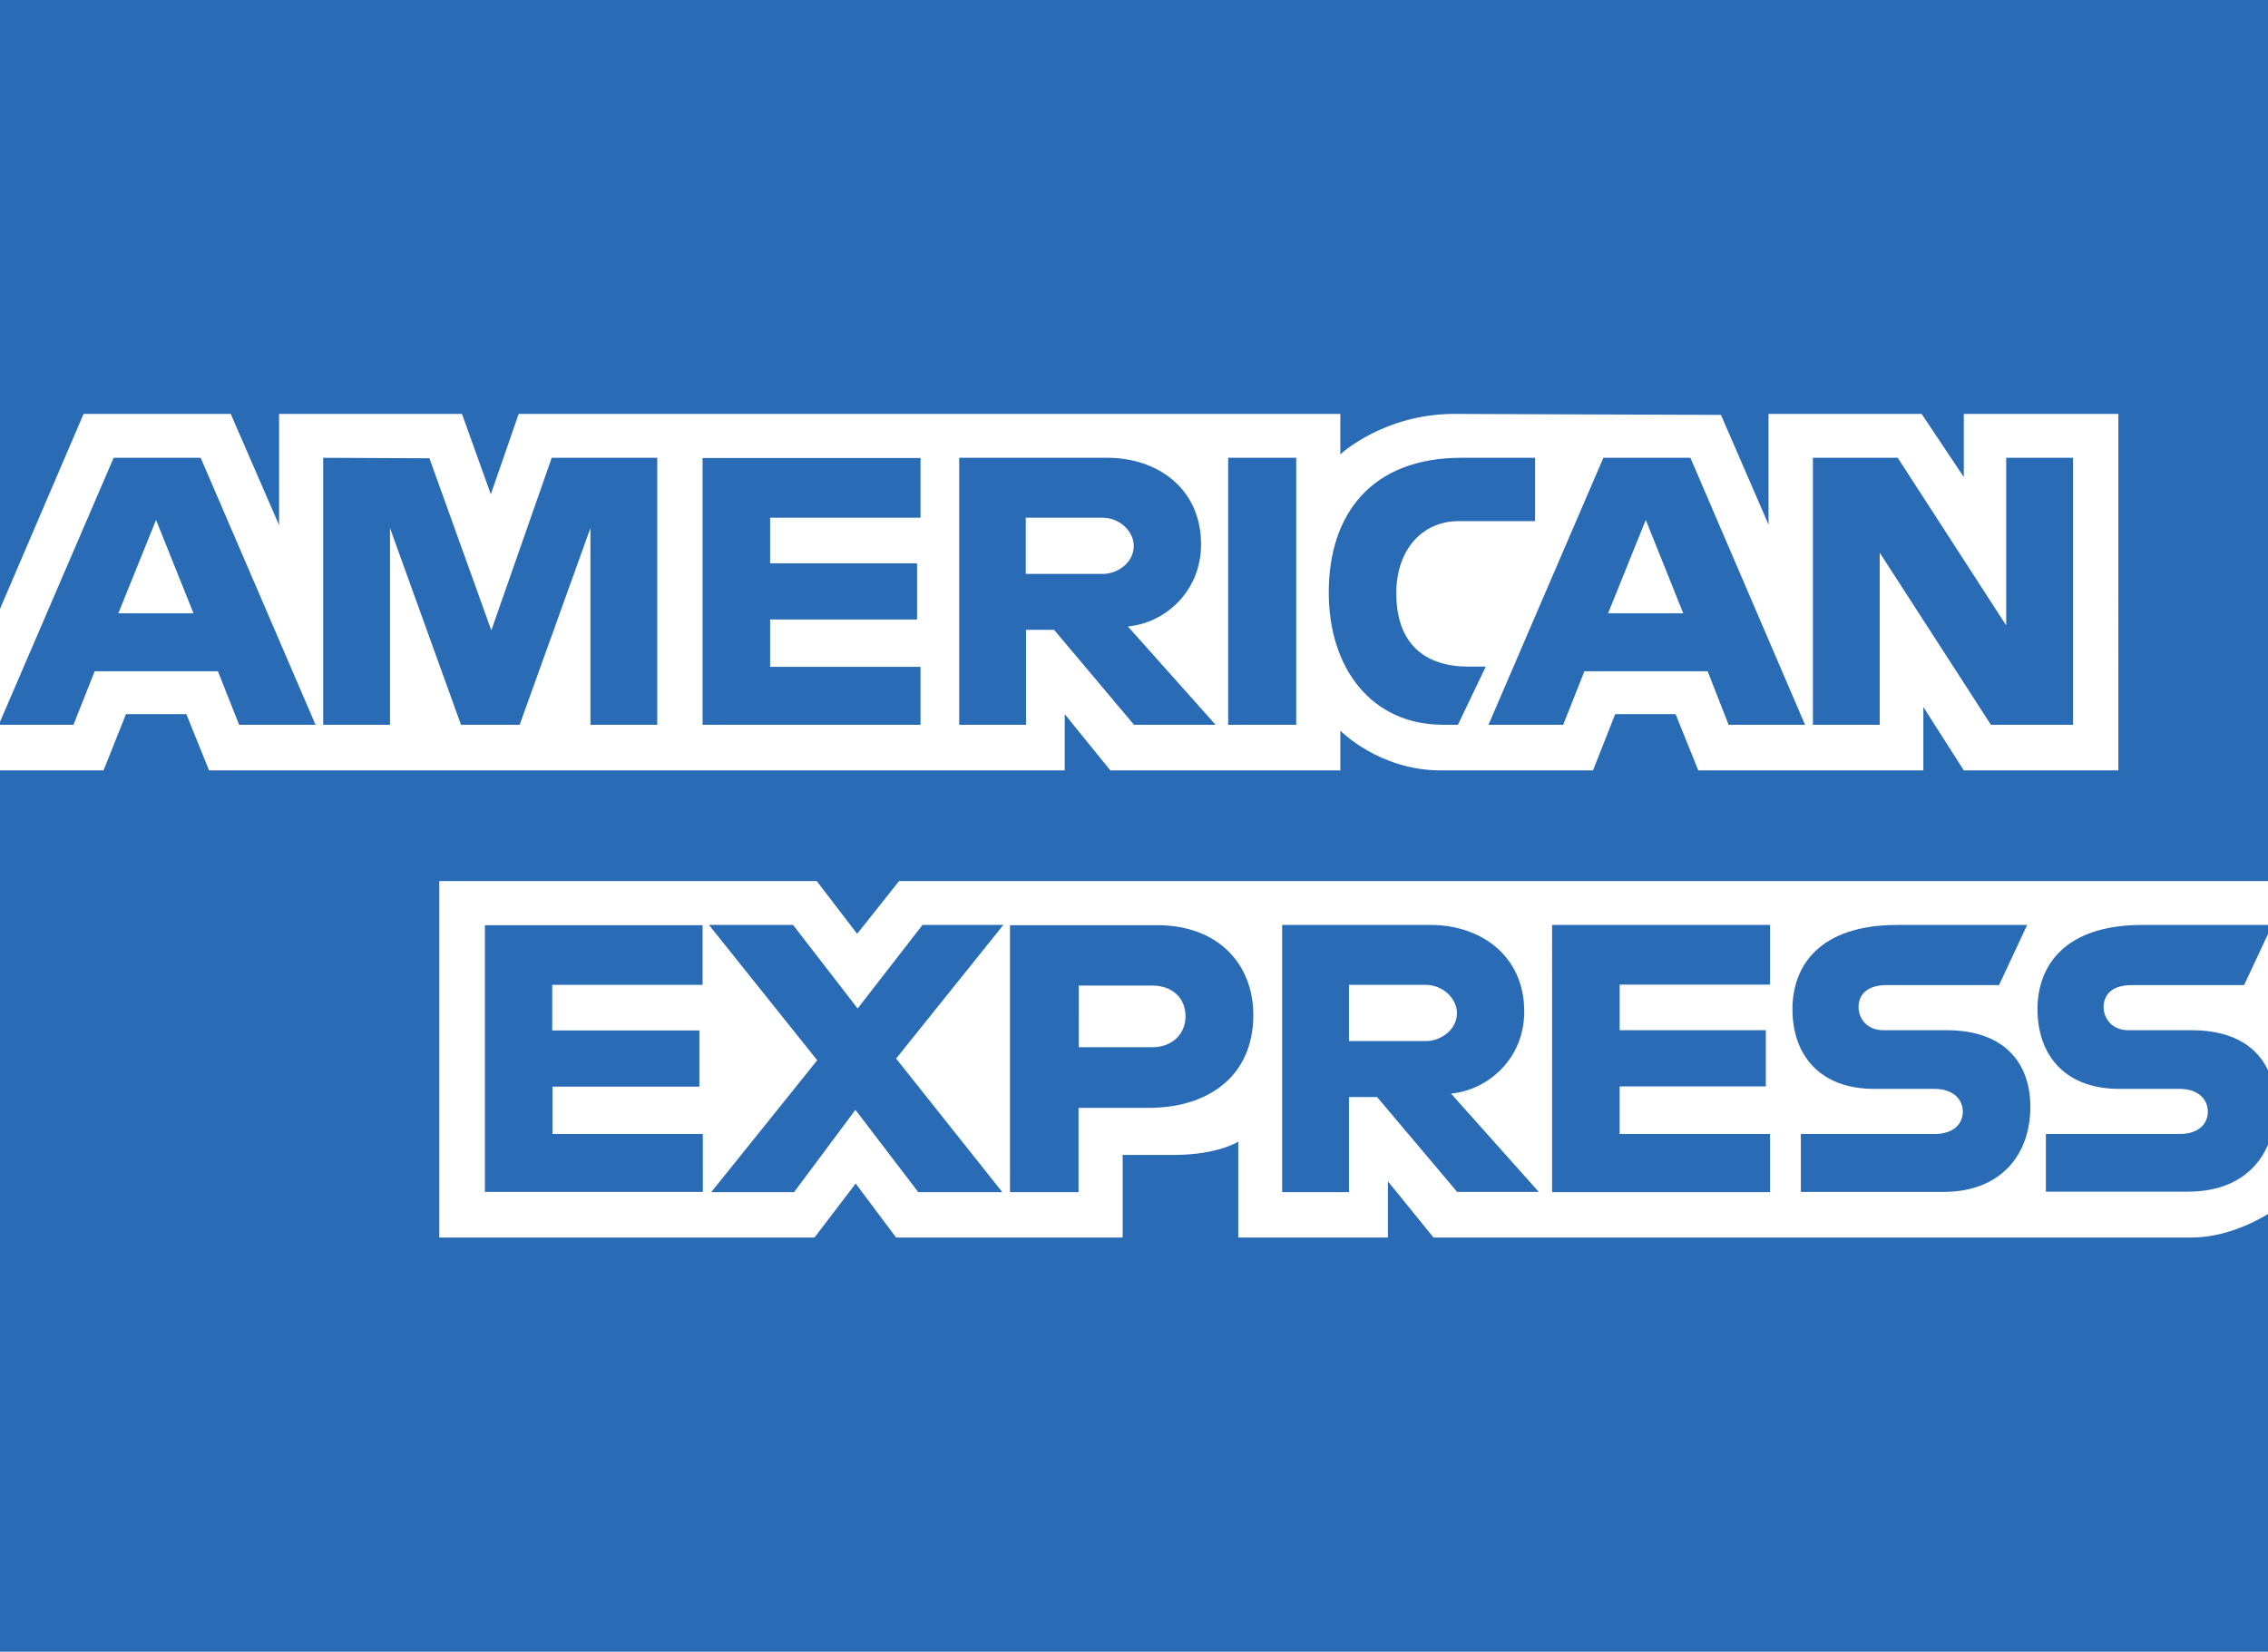<?xml version="1.0" encoding="utf-8"?>
<!-- Generator: Adobe Illustrator 23.0.3, SVG Export Plug-In . SVG Version: 6.00 Build 0)  -->
<svg version="1.1" id="Camada_1" xmlns="http://www.w3.org/2000/svg" xmlns:xlink="http://www.w3.org/1999/xlink" x="0px" y="0px"
	 viewBox="0 0 92 67" style="enable-background:new 0 0 92 67;" xml:space="preserve">
<style type="text/css">
	.st0{fill:#296BB4;}
	.st1{fill-rule:evenodd;clip-rule:evenodd;fill:#FFFFFF;}
</style>
<rect class="st0" width="92" height="67"/>
<g>
	<path class="st1" d="M3.39,16.79l-3.45,8.05v6.41H4.2l0.91-2.28h2.45l0.92,2.28h34.71v-2.28l1.85,2.28h9.33v-1.61
		c0,0,1.58,1.61,4.06,1.61h6.19l0.9-2.28h2.45l0.92,2.28h9.13v-2.57l1.64,2.57h6.27V16.79h-6.27v2.56l-1.71-2.56h-6.21v4.49
		l-1.93-4.45L59,16.79c-2.88,0-4.63,1.64-4.63,1.64v-1.64H21.04l-1.13,3.26l-1.17-3.26h-7.42v4.51l-1.96-4.51H3.39z M17.82,35.74
		v14.46h15.22l1.67-2.19l1.64,2.19h9.19v-3.35h2.07c1.79,0,2.62-0.54,2.62-0.54v3.89h6.07v-2.28l1.85,2.28h30.78
		c1.68-0.01,3.14-1,3.14-1v-2.94c-0.44,1.22-1.53,2.08-3.31,2.08h-5.77V46h5.42c0.8,0,1.15-0.43,1.15-0.91
		c0-0.46-0.35-0.92-1.15-0.92h-2.45c-2.13,0-3.31-1.3-3.31-3.24c0-1.74,1.09-3.41,4.25-3.41h5.17v-1.78H36.47l-1.7,2.14l-1.64-2.14
		H17.82z M92.07,37.74l-1.04,2.22h-4.56c-0.87,0-1.14,0.46-1.14,0.89c0,0.45,0.33,0.94,1,0.94h2.57c1.74,0,2.76,0.72,3.18,1.81
		V37.74z M13.11,29.4V18.57l4.31,0.02l2.51,6.98l2.45-7h4.28V29.4h-2.71v-7.98l-2.87,7.98H18.7l-2.88-7.98v7.98H13.11z M4.61,18.57
		L-0.05,29.4h3.03l0.86-2.17h5l0.86,2.17h3.1L8.14,18.57H4.61z M6.33,21.09l1.52,3.79H4.8L6.33,21.09z M28.5,18.57V29.4h8.84v-2.35
		h-6.1v-1.92h5.96v-2.28h-5.96v-1.85h6.1v-2.42H28.5z M38.91,18.57V29.4h2.71v-3.85h1.14L46,29.4h3.31l-3.56-3.99
		c1.46-0.12,2.97-1.38,2.97-3.33c0-2.28-1.79-3.51-3.79-3.51H38.91z M41.61,21h3.1c0.74,0,1.28,0.58,1.28,1.14
		c0,0.72-0.7,1.14-1.24,1.14h-3.14V21z M49.82,29.4h2.76V18.57h-2.76V29.4z M59.14,29.4h-0.6c-2.89,0-4.64-2.27-4.64-5.37
		c0-3.17,1.73-5.46,5.38-5.46h2.99v2.57h-3.1c-1.48,0-2.53,1.16-2.53,2.92c0,2.1,1.2,2.98,2.92,2.98h0.71L59.14,29.4z M60.38,29.4
		l4.66-10.83h3.53l4.65,10.83h-3.1l-0.85-2.17h-5l-0.86,2.17H60.38z M68.28,24.88l-1.52-3.79l-1.53,3.79H68.28z M73.54,29.4V18.57
		h3.44l4.4,6.8v-6.8h2.71V29.4h-3.33l-4.51-6.98v6.98H73.54z M19.67,37.52v10.83h8.84V46h-6.1v-1.92h5.96V41.8H22.4v-1.85h6.1v-2.42
		H19.67z M71.8,48.36h-8.84V37.52h8.84v2.42h-6.1v1.85h5.93v2.28H65.7V46h6.1V48.36z M33.15,43.01l-4.3,5.35h3.36l2.49-3.34
		l2.55,3.34h3.41l-4.31-5.42l4.35-5.42h-3.28l-2.63,3.39l-2.62-3.39h-3.41L33.15,43.01z M40.97,37.53v10.83h2.78v-3.42h2.85
		c2.41,0,4.24-1.28,4.24-3.77c0-2.06-1.43-3.64-3.89-3.64H40.97z M43.75,39.98h3c0.78,0,1.34,0.48,1.34,1.25
		c0,0.72-0.55,1.25-1.34,1.25h-2.99V39.98z M54.72,48.36h-2.71V37.52h6.03c2,0,3.79,1.23,3.79,3.51c0,1.95-1.51,3.2-2.97,3.33
		l3.56,3.99h-3.31l-3.25-3.85h-1.14V48.36z M57.82,39.95h-3.1v2.28h3.14c0.54,0,1.24-0.42,1.24-1.14
		C59.1,40.53,58.56,39.95,57.82,39.95z M73.05,48.36V46h5.42c0.8,0,1.15-0.43,1.15-0.91c0-0.46-0.35-0.92-1.15-0.92h-2.45
		c-2.13,0-3.31-1.3-3.31-3.24c0-1.74,1.09-3.41,4.25-3.41h5.27l-1.14,2.44h-4.56c-0.87,0-1.14,0.46-1.14,0.89
		c0,0.45,0.33,0.94,1,0.94h2.57c2.37,0,3.4,1.35,3.4,3.11c0,1.89-1.15,3.45-3.53,3.45H73.05z"/>
</g>
</svg>
